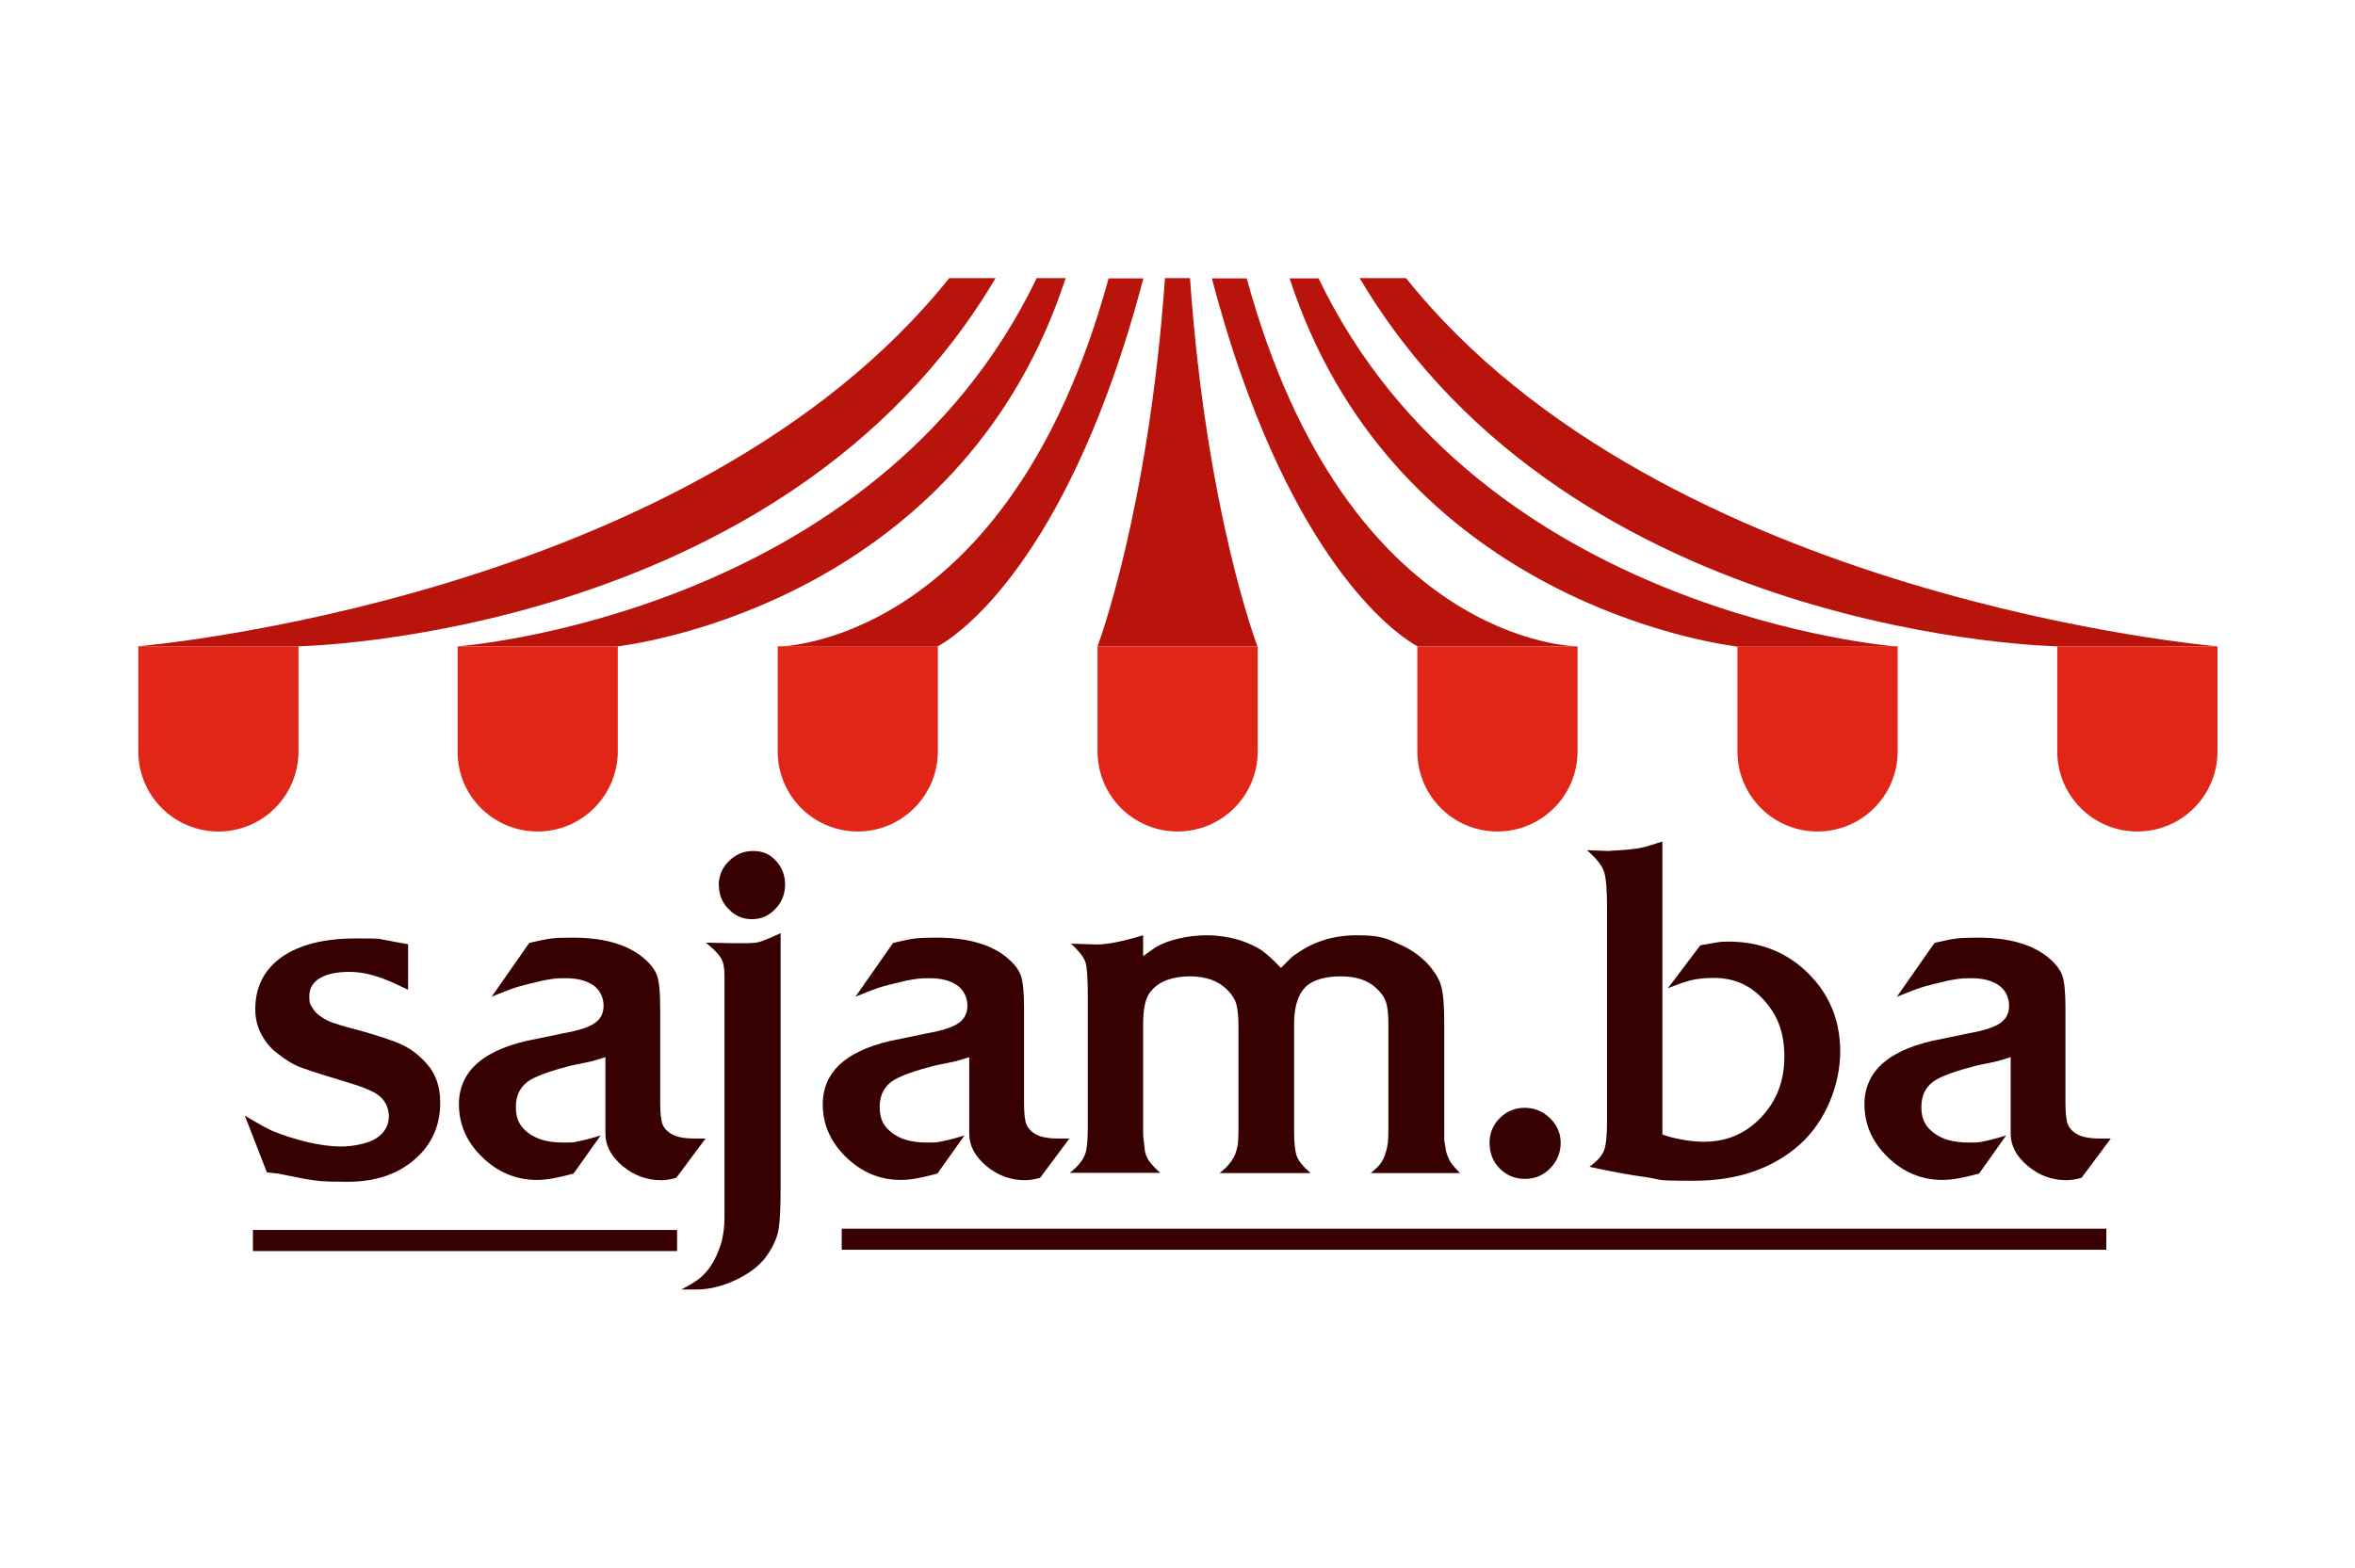 <?xml version="1.0" encoding="UTF-8"?>
<svg id="Layer_5" xmlns="http://www.w3.org/2000/svg" version="1.1" viewBox="0 0 893.9 595.3">
  <!-- Generator: Adobe Illustrator 29.8.2, SVG Export Plug-In . SVG Version: 2.1.1 Build 3)  -->
  <defs>
    <style>
      .st0 {
        fill: #660303;
        stroke: #380101;
        stroke-miterlimit: 10;
        stroke-width: 8px;
      }

      .st1 {
        fill: #e12516;
      }

      .st2 {
        fill: #380101;
      }

      .st3 {
        fill: #b8140c;
      }
    </style>
  </defs>
  <path class="st1" d="M113.2,245.4h-60.7v39.9c0,16.8,13.6,30.4,30.4,30.4s30.1-13.4,30.4-30c0-.1,0-.3,0-.4v-39.9Z"/>
  <g>
    <path class="st3" d="M473.2,105.7h-13.2c4.4,16.7,9.1,31.5,14,44.5,29.3,78.4,64.1,95.2,64.1,95.2h60.7s-87.4,0-125.6-139.8Z"/>
    <path class="st3" d="M657.3,245.2c1.4.2,2.2.3,2.2.3h60.7s-158.2-11.7-219.7-139.8h-11c38,116.4,150.8,137,167.9,139.5Z"/>
    <path class="st3" d="M780.9,245.4h60.8s-210.4-17.6-308-139.8h-17.6c80.9,136.7,264.9,139.8,264.9,139.8Z"/>
    <path class="st3" d="M477.3,245.4h0s-19.4-50.7-25.6-139.8h-9.5c-6.3,89-25.6,139.7-25.6,139.8h0s0,0,0,0h60.7Z"/>
    <path class="st3" d="M355.9,245.4s34.8-16.8,64.1-95.2c4.9-13.1,9.6-27.8,14-44.5h-13.2c-38.2,139.8-125.6,139.8-125.6,139.8h60.7Z"/>
    <path class="st3" d="M173.7,245.4h60.7s.8,0,2.2-.3c17.1-2.5,129.9-23.1,167.9-139.5h-11c-61.5,128.1-219.7,139.8-219.7,139.8Z"/>
    <path class="st3" d="M113,245.4h0s184-3.1,264.9-139.8h-17.6C262.6,227.8,52.2,245.4,52.2,245.4h60.7Z"/>
    <path class="st1" d="M538,245.4v39.9c0,.1,0,.3,0,.4.2,16.6,13.7,30,30.4,30s30.4-13.6,30.4-30.4v-39.9h-60.7Z"/>
    <path class="st1" d="M720.2,245.4h-60.7v39.9c0,.1,0,.3,0,.4.2,16.6,13.7,30,30.4,30s30.3-13.5,30.4-30.2c0,0,0-.1,0-.2v-39.9Z"/>
    <path class="st1" d="M780.9,245.4h0v39.9c0,.1,0,.3,0,.4.2,16.6,13.7,30,30.4,30h0c16.8,0,30.4-13.6,30.4-30.4v-39.9h-60.7Z"/>
    <path class="st1" d="M355.9,245.4h-60.7v39.9c0,16.8,13.6,30.4,30.4,30.4h0c16.6,0,30.1-13.4,30.4-30,0-.1,0-.3,0-.4v-39.9Z"/>
    <path class="st1" d="M234.4,245.4h-60.7v39.9c0,0,0,.1,0,.2,0,16.7,13.6,30.2,30.4,30.2h0c16.6,0,30.1-13.4,30.4-30,0-.1,0-.3,0-.4v-39.9Z"/>
    <path class="st1" d="M477.3,245.4h-60.7v39.9c0,16.8,13.6,30.4,30.4,30.4h0c16.8,0,30.4-13.6,30.4-30.4h0v-39.9Z"/>
  </g>
  <g>
    <path class="st2" d="M92.8,423.5c.6.3,2.1,1.3,4.6,2.7,1.9,1.1,3.9,2.2,5.8,3.1,4.1,1.7,8.5,3.1,13.3,4.3,4.7,1.1,9.1,1.7,13.1,1.7s10-1,13.2-3.1c3.2-2.1,4.8-4.9,4.8-8.4s-1.7-6.7-5-8.7c-1.4-.8-3-1.5-4.8-2.2-1.8-.7-5-1.7-9.6-3.1-8-2.4-13.1-4.1-15.2-5-2.2-.9-4.8-2.6-7.9-5-2.5-1.9-4.5-4.4-6-7.3-1.5-2.9-2.2-6-2.2-9.3,0-8.4,3.3-15,10-19.8,6.7-4.7,16.1-7.1,28.2-7.1s8,.2,10.6.5c3.7.7,6.7,1.3,9.2,1.7v17.3c-1.4-.7-3.3-1.6-5.7-2.7-2.5-1.1-5.1-2.1-8-2.9-2.9-.8-5.8-1.2-8.6-1.2-4.8,0-8.5.8-11.2,2.4-2.7,1.6-4,3.9-4,6.9s.4,2.9,1.1,4.2c.7,1.3,1.8,2.5,3.2,3.4,1.4,1,2.9,1.8,4.6,2.4,1.7.6,4.6,1.5,8.6,2.5,8.7,2.4,14.7,4.4,18,6,3.3,1.6,6.4,4,9.2,7.2,3.3,3.7,5,8.6,5,14.7,0,8.8-3.3,16-9.8,21.6-6.5,5.6-15,8.4-25.3,8.4s-12.2-.4-16.8-1.2l-9.6-1.9-4.3-.5-8.4-21.6Z"/>
    <path class="st2" d="M186.5,378.6l14.4-20.6c3.9-.9,6.7-1.5,8.5-1.7,1.8-.2,4.5-.3,8.1-.3,11.5,0,20.3,2.5,26.4,7.4,2.9,2.4,4.7,4.7,5.5,7,.8,2.3,1.2,6.4,1.2,12.3v36.1c0,3.9.3,6.6.9,8.1.6,1.5,1.8,2.8,3.8,3.9,1.9,1,4.9,1.5,8.7,1.5h3.8l-11.1,14.9c-2.2.6-4.1.9-5.7.9-5.5,0-10.4-1.8-14.7-5.4-4.3-3.6-6.5-7.7-6.5-12.2v-29.1l-5,1.5-8.1,1.7c-7.1,1.8-12.2,3.6-15.2,5.3-3.8,2.2-5.7,5.7-5.7,10.4s1.6,7.5,4.8,9.9c3.2,2.4,7.5,3.6,13,3.6s4.1-.2,6.1-.5c2-.4,4.8-1.1,8.3-2.2l-10.3,14.5c-3,.8-5.6,1.4-7.8,1.8-2.2.4-4.3.6-6.1.6-7.9,0-14.8-2.9-20.7-8.6-5.9-5.7-8.9-12.4-8.9-20.1,0-13,9.9-21.3,29.6-24.9l10.1-2.1c5.7-1,9.7-2.3,11.9-3.9,2.2-1.5,3.3-3.7,3.3-6.6s-1.3-5.9-3.9-7.7c-2.6-1.8-6.1-2.7-10.5-2.7s-5.1.3-8.7.9c-4.3,1-7.4,1.8-9.2,2.3-1.8.5-5.2,1.8-10.4,3.9Z"/>
    <path class="st2" d="M258.6,489.6c3.1-1.6,5.4-3,6.9-4.2,1.5-1.2,3-2.8,4.4-4.9,1.4-2.1,2.7-4.9,3.9-8.6.8-3.1,1.2-6.3,1.2-9.6v-91.9c0-2.9-.4-5.1-1.3-6.6-.9-1.5-2.8-3.5-5.8-5.9l9.4.2h6.3c2.2,0,4-.2,5.4-.7,1.4-.5,3.9-1.5,7.3-3.1v96.9c0,8.1-.3,13.7-1,16.7-.7,3-2.3,6.2-4.7,9.5-2.5,3.3-6.3,6.2-11.4,8.6s-10.1,3.6-14.9,3.6h-5.7ZM272.8,336.3c0-3.7,1.3-6.8,3.8-9.3,2.6-2.6,5.6-3.9,9.3-3.9s6.3,1.2,8.6,3.7c2.3,2.5,3.5,5.5,3.5,9s-1.2,6.8-3.7,9.3c-2.4,2.6-5.4,3.9-8.9,3.9s-6.4-1.3-8.8-3.8c-2.5-2.5-3.7-5.5-3.7-8.9Z"/>
    <path class="st2" d="M324.6,378.6l14.4-20.6c3.9-.9,6.7-1.5,8.5-1.7,1.8-.2,4.5-.3,8.1-.3,11.5,0,20.3,2.5,26.4,7.4,2.9,2.4,4.7,4.7,5.5,7,.8,2.3,1.2,6.4,1.2,12.3v36.1c0,3.9.3,6.6.9,8.1.6,1.5,1.8,2.8,3.8,3.9,1.9,1,4.9,1.5,8.7,1.5h3.8l-11.1,14.9c-2.2.6-4.1.9-5.7.9-5.5,0-10.4-1.8-14.7-5.4-4.3-3.6-6.5-7.7-6.5-12.2v-29.1l-5,1.5-8.1,1.7c-7.1,1.8-12.2,3.6-15.2,5.3-3.8,2.2-5.7,5.7-5.7,10.4s1.6,7.5,4.8,9.9c3.2,2.4,7.5,3.6,13,3.6s4.1-.2,6.1-.5c2-.4,4.8-1.1,8.3-2.2l-10.3,14.5c-3,.8-5.6,1.4-7.8,1.8-2.2.4-4.3.6-6.1.6-7.9,0-14.8-2.9-20.7-8.6-5.9-5.7-8.9-12.4-8.9-20.1,0-13,9.9-21.3,29.6-24.9l10.1-2.1c5.7-1,9.7-2.3,11.9-3.9,2.2-1.5,3.3-3.7,3.3-6.6s-1.3-5.9-3.9-7.7c-2.6-1.8-6.1-2.7-10.5-2.7s-5.1.3-8.7.9c-4.3,1-7.4,1.8-9.2,2.3-1.8.5-5.2,1.8-10.4,3.9Z"/>
    <path class="st2" d="M405.9,445.4c3.5-2.6,5.6-5.4,6.3-8.2.2-.9.4-2.1.5-3.4s.2-3,.2-5v-50.5c0-6.9-.3-11.2-.9-13-.6-1.8-2.4-4.2-5.5-7l9.9.3c4.1,0,9.9-1.2,17.5-3.5v7.9l5-3.5c2.3-1.3,5.2-2.4,8.7-3.2,3.5-.8,7-1.2,10.6-1.2s8.2.6,12.5,1.9c3.3,1.1,6,2.4,8,3.7,2,1.4,4.5,3.6,7.5,6.8,1-1,2.1-2,3.1-3.1,1-1,1.9-1.8,2.7-2.2,6.5-4.7,14.2-7.1,23-7.1s11.2,1.1,16.1,3.4c3.9,1.6,7.4,4,10.6,7.2,2.7,3,4.5,5.8,5.3,8.6.8,2.7,1.2,7.4,1.2,13.9v44.6l.7,4.4c.5,1.6,1,2.9,1.7,4,.7,1.1,1.9,2.5,3.6,4.2h-33.9c1.9-1.6,3.3-2.9,3.9-3.9.7-1,1.3-2.2,1.7-3.7.5-1.4.7-2.7.9-3.8.1-1.1.2-2.8.2-5.2v-40c0-3.8-.3-6.5-.9-8.3-.6-1.8-1.8-3.6-3.8-5.4-3.2-3-7.7-4.4-13.5-4.4s-10.8,1.4-13.5,4.3c-2.7,2.8-4.1,7.5-4.1,14v39.8c0,4.8.3,8.1,1,10.1.7,1.9,2.5,4.1,5.3,6.5h-34.6c3.4-2.6,5.5-5.4,6.3-8.2.3-1,.6-2.1.7-3.2.1-1.1.2-2.8.2-5.2v-38.6c0-4.1-.3-7.1-.8-8.9-.5-1.8-1.6-3.6-3.3-5.3-3.3-3.5-8.1-5.3-14.4-5.3s-11.6,1.8-14.6,5.5c-2.1,2.2-3.1,6.4-3.1,12.8v39.8c0,1.5,0,2.8.2,3.9.1,1.1.3,2.6.5,4.4.3,1.5.9,2.8,1.7,3.9.8,1.1,2.2,2.6,4.1,4.3h-34.6Z"/>
    <path class="st2" d="M565.4,433.9c0-3.7,1.3-6.8,3.9-9.4,2.6-2.6,5.8-3.9,9.4-3.9s6.9,1.3,9.6,3.9c2.7,2.6,4.1,5.8,4.1,9.4s-1.3,6.9-3.9,9.6c-2.6,2.7-5.8,4.1-9.6,4.1s-7-1.3-9.6-3.9c-2.6-2.6-3.9-5.9-3.9-9.8Z"/>
    <path class="st2" d="M602.5,322.8l7.9.3,7.4-.5c2.9-.3,4.8-.6,5.9-.9,1.1-.2,3.5-1,7.3-2.2v111.2c1.6.7,3.9,1.3,7,1.9,3.1.6,6,.9,8.7.9,8.7,0,16-3.1,21.8-9.3,5.9-6.2,8.8-13.9,8.8-23s-2.5-15.6-7.6-21.3c-5.1-5.8-11.4-8.6-19.1-8.6s-10.8,1.3-17.5,3.9l12.3-16.3c3.3-.6,5.5-.9,6.4-1.1,1-.2,2.4-.3,4.2-.3,12.1,0,22.2,4,30.3,12,8.1,8,12.2,17.9,12.2,29.8s-5.1,26.1-15.4,35.3c-10.3,9.1-23.6,13.7-40.1,13.7s-11.4-.4-17.9-1.3c-6.5-.9-13.7-2.2-21.8-4,2.9-2.1,4.7-4.1,5.5-6.1.8-2,1.2-5.8,1.2-11.4v-80.7c0-7.1-.4-11.8-1.2-14-.8-2.3-2.9-4.9-6.3-7.9Z"/>
    <path class="st2" d="M719.9,378.6l14.4-20.6c3.9-.9,6.7-1.5,8.5-1.7,1.8-.2,4.5-.3,8.1-.3,11.5,0,20.3,2.5,26.4,7.4,2.9,2.4,4.7,4.7,5.5,7,.8,2.3,1.2,6.4,1.2,12.3v36.1c0,3.9.3,6.6.9,8.1.6,1.5,1.8,2.8,3.8,3.9,1.9,1,4.9,1.5,8.7,1.5h3.8l-11.1,14.9c-2.2.6-4.1.9-5.7.9-5.5,0-10.4-1.8-14.7-5.4-4.3-3.6-6.5-7.7-6.5-12.2v-29.1l-5,1.5-8,1.7c-7.1,1.8-12.2,3.6-15.2,5.3-3.8,2.2-5.7,5.7-5.7,10.4s1.6,7.5,4.8,9.9c3.2,2.4,7.5,3.6,13,3.6s4.1-.2,6.1-.5c2-.4,4.8-1.1,8.3-2.2l-10.3,14.5c-3,.8-5.6,1.4-7.8,1.8-2.2.4-4.3.6-6.1.6-7.9,0-14.8-2.9-20.7-8.6-5.9-5.7-8.9-12.4-8.9-20.1,0-13,9.9-21.3,29.6-24.9l10.1-2.1c5.7-1,9.7-2.3,11.9-3.9,2.2-1.5,3.3-3.7,3.3-6.6s-1.3-5.9-3.9-7.7c-2.6-1.8-6.1-2.7-10.5-2.7s-5.1.3-8.7.9c-4.3,1-7.4,1.8-9.2,2.3-1.8.5-5.2,1.8-10.4,3.9Z"/>
  </g>
  <line class="st0" x1="319.5" y1="470.5" x2="799.5" y2="470.5"/>
  <line class="st0" x1="96" y1="471" x2="257" y2="471"/>
</svg>
